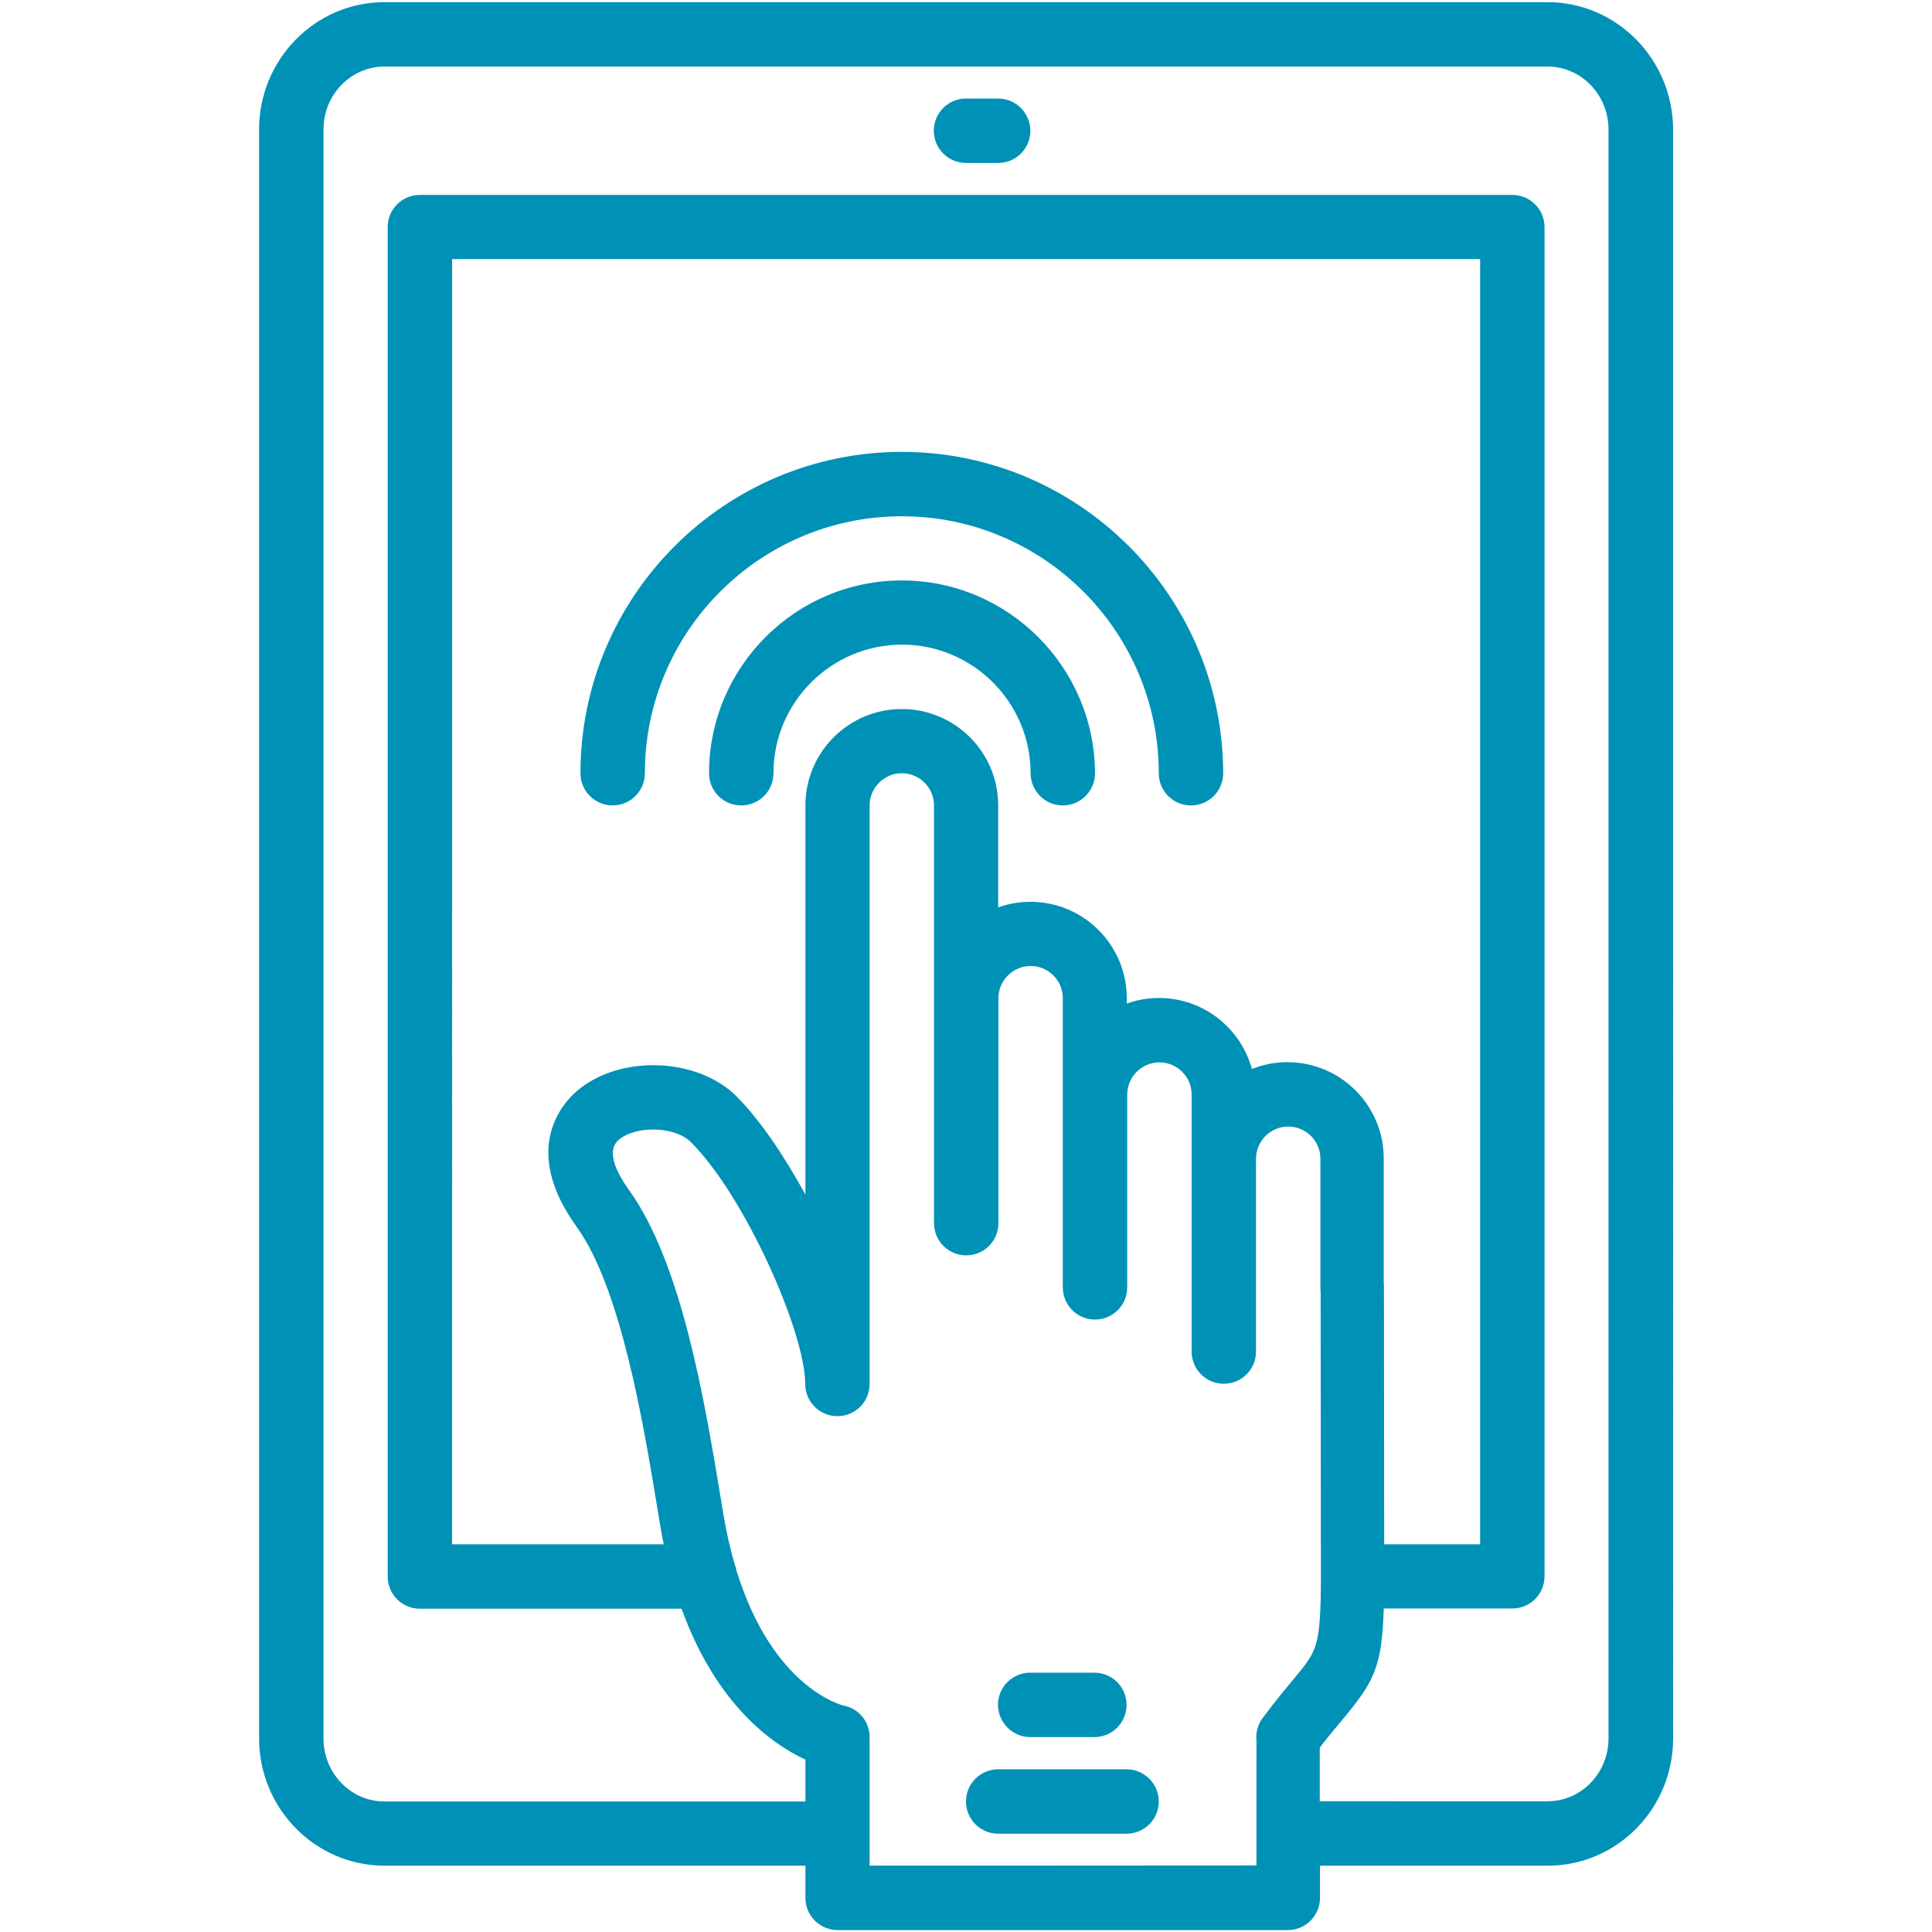 <?xml version="1.0" encoding="UTF-8"?> <svg xmlns="http://www.w3.org/2000/svg" xmlns:xlink="http://www.w3.org/1999/xlink" version="1.1" id="Warstwa_1" x="0px" y="0px" viewBox="0 0 900 900" style="enable-background:new 0 0 900 900;" xml:space="preserve"> <style type="text/css"> .st0{fill:#0091B7;} </style> <g> <g> <g> <path class="st0" d="M465,45.9h-15c-8.3,0-15,6.7-15,15s6.7,15,15,15h15c8.3,0,15-6.7,15-15C479.9,52.6,473.2,45.9,465,45.9z"></path> <path class="st0" d="M479.9,809.2h29.9c8.3,0,15-6.7,15-15c0-8.3-6.7-15-15-15h-29.9c-8.3,0-15,6.7-15,15 C465,802.5,471.7,809.2,479.9,809.2z"></path> <path class="st0" d="M524.8,824.2H465c-8.3,0-15,6.7-15,15s6.7,15,15,15h59.8c8.3,0,15-6.7,15-15S533,824.2,524.8,824.2z"></path> <path class="st0" d="M420.1,270.4c-49.5,0-89.8,40.3-89.8,89.8c0,8.3,6.7,15,15,15c8.3,0,15-6.7,15-15c0-33,26.9-59.9,59.9-59.9 s59.9,26.9,59.9,59.9c0,8.3,6.7,15,15,15c8.3,0,15-6.7,15-15C509.9,310.7,469.6,270.4,420.1,270.4z"></path> <path class="st0" d="M720.9,1H179.1c-32.2,0-58.4,26.6-58.4,59.3v749.5c0,32.7,26.2,59.3,58.4,59.3h196.1v15c0,8.3,6.7,15,15,15 h209.7c8.3,0,15-6.7,15-15v-15h106.2c32.2,0,58.3-26.6,58.3-59.3V60.3C779.3,27.6,753.1,1,720.9,1z M405.1,869.1v-59.9 c0-7.2-5.1-13.4-12.2-14.7c-0.4-0.1-32.8-7.8-49.8-62.8c-0.2-1.1-0.5-2.1-0.9-3.1c-2-7-3.8-14.6-5.2-23.1l-1.7-10.3 c-7.1-42.5-17.7-106.8-42.4-141c-5.5-7.7-10.8-18-4.7-23.2c8.1-6.9,26.4-6.3,33.7,1.1c25.2,25.2,53.2,88.6,53.2,112.6 c0,8.3,6.7,15,15,15c8.3,0,15-6.7,15-15V375.2c0-8.2,6.7-15,15-15c8.2,0,15,6.7,15,15v194.6c0,8.3,6.7,15,15,15s15-6.7,15-15V465 c0-8.2,6.7-15,15-15s15,6.7,15,15v134.7c0,8.3,6.7,15,15,15c8.3,0,15-6.7,15-15v-89.8c0-8.2,6.7-15,15-15s15,6.7,15,15v119.7 c0,8.3,6.7,15,15,15s15-6.7,15-15v-89.8c0-8.2,6.7-15,15-15s15,6.7,15,15v59.9c0,0.6,0,1.3,0.1,1.9l0.1,112.7 c0.2,52.4,0.2,52.4-12.3,67.4c-3.9,4.7-8.8,10.6-14.8,18.6c-2.3,3.1-3.3,6.8-2.9,10.5V854c0,0.1,0,0.1,0,0.1s0,0.1,0,0.1v14.8 L405.1,869.1L405.1,869.1z M644.8,719.4c0-1.7,0-3.5,0-5.3l-0.1-114.5c0-0.6,0-1.3-0.1-1.9v-58c0-24.8-20.1-44.9-44.9-44.9 c-5.8,0-11.4,1.1-16.5,3.2c-5.2-19.1-22.7-33.1-43.3-33.1c-5.3,0-10.3,0.9-15,2.6V465c0-24.8-20.1-44.9-44.9-44.9 c-5.3,0-10.3,0.9-15,2.6v-47.5c0-24.8-20.1-44.9-44.9-44.9c-24.8,0-44.9,20.1-44.9,44.9v181.3c-10-18.3-21.3-34.9-32-45.7 c-18.3-18.3-54.4-19.6-74.3-2.7c-6.7,5.7-26.5,27.1-0.2,63.5c20.5,28.5,30.9,91.1,37.1,128.4l1.7,10.4c0.5,3.1,1.1,6.1,1.7,9 h-98.6V120.7h478.9v598.7H644.8z M749.3,809.8c0,16.2-12.7,29.3-28.4,29.3H614.8v-25c4.2-5.5,7.8-9.7,10.8-13.3 c14.6-17.5,18.2-24.5,19-51.5h59.9c8.3,0,15-6.7,15-15V105.8c0-8.3-6.7-15-15-15H195.6c-8.3,0-15,6.7-15,15v628.6 c0,8.3,6.7,15,15,15h121.9c16.3,45,42.4,63.2,57.7,70.3v19.5H179.1c-15.7,0-28.4-13.2-28.4-29.3V60.3c0-16.2,12.8-29.3,28.4-29.3 h541.8c15.7,0,28.4,13.2,28.4,29.3L749.3,809.8L749.3,809.8z"></path> <path class="st0" d="M420.1,210.5c-82.5,0-149.7,67.1-149.7,149.7c0,8.3,6.7,15,15,15c8.3,0,15-6.7,15-15 c0-66,53.7-119.7,119.7-119.7s119.7,53.7,119.7,119.7c0,8.3,6.7,15,15,15c8.3,0,15-6.7,15-15 C569.7,277.7,502.6,210.5,420.1,210.5z"></path> </g> </g> </g> </svg> 